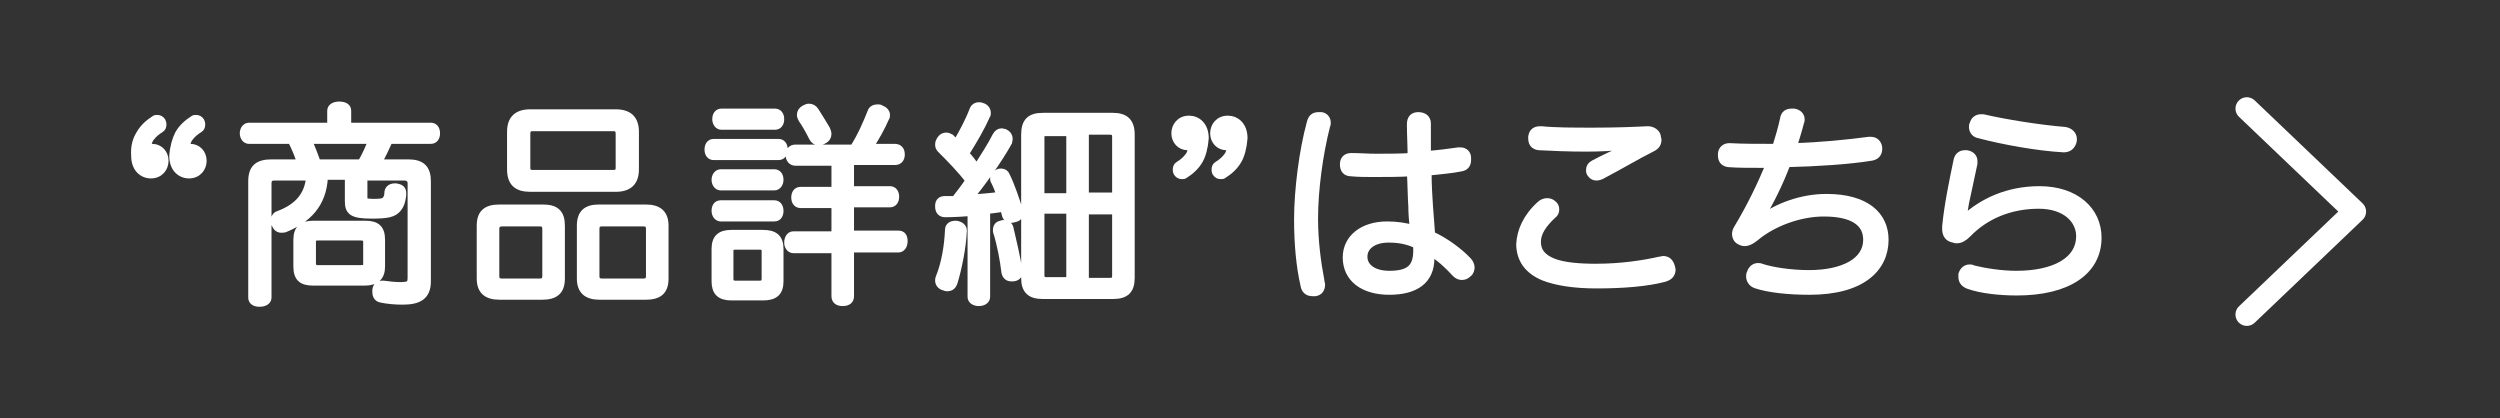 <?xml version="1.0" encoding="utf-8"?>
<!-- Generator: Adobe Illustrator 25.0.1, SVG Export Plug-In . SVG Version: 6.00 Build 0)  -->
<svg version="1.1" id="レイヤー_1" xmlns="http://www.w3.org/2000/svg" xmlns:xlink="http://www.w3.org/1999/xlink" x="0px"
	 y="0px" viewBox="0 0 354.5 59.3" style="enable-background:new 0 0 354.5 59.3;" xml:space="preserve">
<rect x="0" y="0" width="354.5" height="59.3" fill="#333333" stroke="none"/>
<style type="text/css">
	.st0{fill:none;stroke:#FFFFFF;stroke-width:3.22;stroke-linecap:round;stroke-linejoin:round;stroke-miterlimit:10;}
	.st1{fill:#FFFFFF;stroke:#FFFFFF;stroke-miterlimit:10;}
</style>
<g>
	<polyline class="st0" points="318.6,44.6 333.9,30 318.6,15.4 	"/>
	<g>
		<path class="st1" d="M19.8,19c0.5-0.9,1.3-1.6,2.1-2.1c0.1-0.1,0.2-0.1,0.4-0.1c0.3,0,0.5,0.1,0.7,0.4c0.1,0.2,0.1,0.3,0.1,0.5
			c0,0.2-0.1,0.5-0.3,0.6c-0.5,0.3-1,0.7-1.3,1.1c-0.3,0.3-0.5,0.8-0.5,1.2c0,0,0,0,0,0.1c0,0.1,0.1,0.2,0.2,0.2c0,0,0.1,0,0.1,0
			c0.2,0,0.2,0,0.3,0c1,0,1.8,0.8,1.8,1.9c0,1-0.7,2-2,2c-1.2,0-2.3-0.9-2.3-2.7C19,20.8,19.3,19.8,19.8,19z M25.3,19
			c0.5-0.9,1.3-1.6,2.1-2.1c0.1-0.1,0.2-0.1,0.4-0.1c0.3,0,0.5,0.1,0.7,0.4c0.1,0.2,0.1,0.3,0.1,0.5c0,0.2-0.1,0.5-0.3,0.6
			c-0.5,0.3-1,0.7-1.3,1.1c-0.3,0.3-0.5,0.8-0.5,1.2c0,0,0,0,0,0.1c0,0.1,0.1,0.2,0.1,0.2c0,0,0.1,0,0.1,0c0.2,0,0.2,0,0.3,0
			c1,0,1.8,0.8,1.8,1.9c0,1-0.7,2-2,2c-1.2,0-2.3-0.9-2.3-2.7C24.6,20.8,24.9,19.8,25.3,19z"/>
		<path class="st1" d="M46,25.1c-0.2,3.9-2.4,6-5.5,7.3c-0.2,0.1-0.4,0.1-0.6,0.1c-0.4,0-0.7-0.2-0.9-0.7c-0.1-0.2-0.1-0.3-0.1-0.5
			c0-0.4,0.2-0.8,0.6-0.9c2.7-1,4.2-2.7,4.4-5.3h-5c-0.6,0-0.9,0.3-0.9,0.9v16.2c0,0.5-0.5,0.8-1.2,0.8c-0.7,0-1.1-0.3-1.1-0.8V25.7
			c0-1.9,0.9-2.6,2.8-2.6h4.1c-0.3-1.1-0.8-2.2-1.3-3.2h-6c-0.5,0-0.8-0.5-0.8-1s0.3-1,0.8-1h11.6v-2.2c0-0.5,0.5-0.8,1.2-0.8
			c0.8,0,1.2,0.3,1.2,0.8v2.2h11.8c0.5,0,0.8,0.4,0.8,1c0,0.6-0.3,1-0.8,1h-5.9c-0.5,1.1-1,2.2-1.6,3.2h4.3c1.9,0,2.7,0.8,2.7,2.6
			v14.2c0,2.1-1.2,2.8-3.5,2.8c-1.1,0-2.2-0.1-3.1-0.3c-0.5-0.1-0.7-0.5-0.7-1c0-0.1,0-0.2,0-0.3c0.1-0.6,0.4-0.8,0.9-0.8
			c0.1,0,0.1,0,0.2,0c0.7,0.1,1.6,0.2,2.3,0.2c1.4,0,1.6-0.2,1.6-1.2V26c0-0.6-0.4-0.9-1-0.9h-5.7V28c0,0.5,0,0.7,1.5,0.7
			c1,0,1.4-0.1,1.6-0.4c0.2-0.2,0.3-0.6,0.3-0.9c0-0.5,0.3-0.9,1-0.9c0.1,0,0.1,0,0.1,0c0.7,0.1,1,0.3,1,0.9c0,0.1,0,0.2,0,0.3
			c-0.1,0.7-0.2,1.3-0.7,1.9c-0.6,0.7-1.4,0.9-3.7,0.9c-2.8,0-3.3-0.5-3.3-2v-3.5H46z M51.8,31.8c1.6,0,2.3,0.6,2.3,2.2v3.8
			c0,1.5-0.8,2.2-2.4,2.2h-7.3c-1.6,0-2.3-0.6-2.3-2.2V34c0-1.6,0.8-2.2,2.3-2.2H51.8z M51.2,23.1c0.6-1,1.1-2.1,1.5-3.2h-9
			c0.5,1,0.9,2.1,1.3,3.2H51.2z M51.1,38.1c0.6,0,0.9-0.1,0.9-0.7v-3.1c0-0.5-0.3-0.7-0.9-0.7h-6c-0.6,0-0.8,0.2-0.8,0.7v3
			c0,0.6,0.3,0.8,0.8,0.8H51.1z"/>
		<path class="st1" d="M79.6,39.5c0,1.8-0.9,2.5-2.7,2.5h-6.1c-1.8,0-2.7-0.8-2.7-2.5V32c0-1.8,0.9-2.5,2.7-2.5H77
			c1.8,0,2.6,0.7,2.6,2.5V39.5z M71.3,31.6c-0.6,0-1,0.2-1,0.9v6.6c0,0.7,0.3,0.9,1,0.9h5.1c0.7,0,1-0.2,1-0.9v-6.6
			c0-0.7-0.3-0.9-1-0.9H71.3z M87.3,16c1.9,0,2.8,0.9,2.8,2.7V24c0,1.8-0.9,2.7-2.8,2.7H75.2c-1.9,0-2.8-0.8-2.8-2.7v-5.3
			c0-1.8,0.9-2.7,2.8-2.7H87.3z M86.9,24.6c0.6,0,0.9-0.2,0.9-0.8V19c0-0.7-0.3-0.9-0.9-0.9H75.6c-0.6,0-0.9,0.2-0.9,0.9v4.8
			c0,0.6,0.3,0.8,0.9,0.8H86.9z M94.3,39.5c0,1.8-0.9,2.5-2.7,2.5H85c-1.8,0-2.7-0.8-2.7-2.5V32c0-1.8,0.9-2.5,2.6-2.5h6.7
			c1.8,0,2.7,0.8,2.7,2.5V39.5z M85.5,31.6c-0.7,0-1,0.2-1,0.9v6.6c0,0.7,0.3,0.9,1,0.9h5.6c0.7,0,1-0.2,1-0.9v-6.6
			c0-0.7-0.3-0.9-1-0.9H85.5z"/>
		<path class="st1" d="M101.2,22.2c-0.5,0-0.8-0.4-0.8-1c0-0.6,0.3-1,0.8-1h9.2c0.5,0,0.8,0.4,0.8,1c0,0.6-0.3,1-0.8,1H101.2z
			 M110.6,39.9c0,1.6-0.8,2.2-2.4,2.2h-4.5c-1.6,0-2.3-0.7-2.3-2.2v-4.6c0-1.6,0.8-2.2,2.3-2.2h4.5c1.6,0,2.4,0.6,2.4,2.2V39.9z
			 M102.2,26.5c-0.5,0-0.8-0.5-0.8-1c0-0.5,0.3-1,0.8-1h7.6c0.5,0,0.8,0.4,0.8,1c0,0.5-0.3,1-0.8,1H102.2z M102.2,30.9
			c-0.5,0-0.8-0.5-0.8-1c0-0.5,0.2-1,0.8-1h7.6c0.5,0,0.8,0.4,0.8,1c0,0.5-0.2,1-0.8,1H102.2z M102.3,17.9c-0.5,0-0.8-0.5-0.8-1
			c0-0.6,0.3-1,0.8-1h7.6c0.5,0,0.8,0.4,0.8,1c0,0.6-0.3,1-0.8,1H102.3z M103.5,39.5c0,0.6,0.3,0.8,0.8,0.8h3.4
			c0.5,0,0.8-0.2,0.8-0.8v-3.9c0-0.5-0.3-0.7-0.8-0.7h-3.4c-0.5,0-0.8,0.2-0.8,0.7V39.5z M112.8,23c-0.6,0-0.9-0.5-0.9-1
			c0-0.6,0.3-1,0.9-1h8.2c1.1-1.7,1.9-3.6,2.5-5.1c0.1-0.4,0.5-0.6,0.9-0.6c0.2,0,0.4,0,0.5,0.1c0.5,0.2,0.8,0.5,0.8,0.9
			c0,0.2,0,0.3-0.1,0.4c-0.6,1.4-1.4,2.8-2.3,4.2h3.6c0.6,0,0.9,0.4,0.9,1c0,0.6-0.3,1-0.9,1h-6.3v4h5.6c0.5,0,0.8,0.4,0.8,1
			c0,0.6-0.3,1-0.8,1h-5.6v4.3h6.8c0.6,0,0.8,0.4,0.8,1s-0.3,1.1-0.8,1.1h-6.8V42c0,0.6-0.4,0.9-1.1,0.9c-0.7,0-1.1-0.3-1.1-0.9
			v-6.6h-5.9c-0.5,0-0.8-0.5-0.8-1c0-0.6,0.3-1.1,0.8-1.1h5.9V29h-4.9c-0.5,0-0.8-0.4-0.8-1c0-0.6,0.3-1,0.8-1h4.9v-4H112.8z
			 M114.7,15.2c0.4,0,0.7,0.2,0.9,0.5c0.5,0.8,1.2,1.9,1.6,2.6c0.1,0.2,0.2,0.5,0.2,0.7c0,0.4-0.2,0.7-0.6,0.9
			c-0.2,0.1-0.4,0.2-0.7,0.2c-0.4,0-0.7-0.2-0.9-0.6c-0.4-0.8-1-1.9-1.5-2.6c-0.1-0.2-0.2-0.4-0.2-0.6c0-0.4,0.2-0.7,0.6-0.9
			C114.3,15.3,114.5,15.2,114.7,15.2z"/>
		<path class="st1" d="M136.6,32.7C136.6,32.7,136.6,32.7,136.6,32.7c-0.1,2.4-0.7,5.3-1.3,7.3c-0.2,0.6-0.5,0.8-1,0.8
			c-0.1,0-0.2,0-0.4-0.1c-0.5-0.1-0.8-0.5-0.8-0.9c0-0.1,0-0.3,0.1-0.5c0.8-2,1.2-4.4,1.3-6.7c0-0.6,0.5-0.8,1-0.8c0,0,0.1,0,0.1,0
			C136.2,31.9,136.6,32.2,136.6,32.7z M138.1,30.1c-1.3,0.1-2.7,0.2-4,0.2c0,0-0.1,0-0.1,0c-0.5,0-0.9-0.3-0.9-1c0,0,0-0.1,0-0.1
			c0-0.6,0.3-0.9,0.9-0.9c0.2,0,0.4,0,0.5,0c0.3,0,0.6,0,0.9,0c0.7-0.9,1.4-1.8,2-2.7c-1.2-1.6-2.8-3.2-4-4.4
			c-0.2-0.2-0.3-0.4-0.3-0.7c0-0.3,0.1-0.5,0.3-0.8c0.2-0.3,0.5-0.4,0.8-0.4c0.2,0,0.4,0.1,0.6,0.2c0.2,0.2,0.5,0.5,0.8,0.8
			c0.9-1.5,1.8-3.2,2.4-4.8c0.2-0.4,0.5-0.5,0.8-0.5c0.1,0,0.3,0,0.5,0.1c0.4,0.1,0.7,0.5,0.7,0.9c0,0.1,0,0.3-0.1,0.4
			c-0.7,1.6-1.8,3.5-3,5.4c0.6,0.6,1.1,1.3,1.6,2c1-1.6,2-3.1,2.7-4.5c0.2-0.4,0.5-0.6,0.8-0.6c0.2,0,0.4,0.1,0.5,0.1
			c0.4,0.2,0.6,0.5,0.6,0.9c0,0.2-0.1,0.4-0.1,0.5c-1.4,2.5-3.6,5.6-5.5,7.9c1.4-0.1,2.9-0.2,4.3-0.4c-0.2-0.7-0.5-1.4-0.8-2
			c-0.1-0.1-0.1-0.3-0.1-0.4c0-0.4,0.3-0.6,0.6-0.8c0.2-0.1,0.3-0.1,0.5-0.1c0.3,0,0.6,0.2,0.7,0.5c0.7,1.4,1.4,3.5,1.9,5.1
			c0,0.1,0,0.1,0,0.2c0,0.4-0.2,0.7-0.7,0.8c-0.1,0-0.3,0.1-0.5,0.1c-0.4,0-0.7-0.2-0.8-0.5c-0.1-0.4-0.2-0.8-0.3-1.1
			c-0.2,0-0.4,0.1-0.5,0.1c-0.7,0.1-1.3,0.2-1.9,0.2v12.3c0,0.5-0.5,0.8-1.1,0.8c-0.6,0-1.1-0.3-1.1-0.8V30.1z M142.3,31.7
			c0.4,0,0.8,0.2,0.9,0.6c0.4,1.7,1,4.2,1.3,6.2c0,0.1,0,0.1,0,0.1c0,0.5-0.4,0.8-0.9,0.8c-0.1,0-0.1,0-0.2,0
			c-0.5,0-0.8-0.3-0.9-0.8c-0.2-1.7-0.6-3.9-1.2-5.8c0-0.1,0-0.2,0-0.2c0-0.5,0.3-0.8,0.7-0.8C142.1,31.7,142.2,31.7,142.3,31.7z
			 M160.4,39.4c0,1.8-0.8,2.5-2.6,2.5h-9.9c-1.8,0-2.6-0.7-2.6-2.5V19.1c0-1.9,0.8-2.6,2.6-2.6h9.9c1.7,0,2.6,0.7,2.6,2.6V39.4z
			 M148.4,18.7c-0.5,0-0.8,0.2-0.8,0.8v8.4h4.1v-9.1H148.4z M147.6,39c0,0.6,0.3,0.8,0.8,0.8h3.3v-10h-4.1V39z M153.9,27.8h4.3v-8.4
			c0-0.6-0.3-0.8-0.8-0.8h-3.5V27.8z M153.9,29.9v10h3.5c0.5,0,0.8-0.2,0.8-0.8v-9.2H153.9z"/>
		<path class="st1" d="M170.1,22.7c-0.5,0.9-1.3,1.6-2.1,2.1c-0.1,0.1-0.2,0.1-0.4,0.1c-0.3,0-0.5-0.1-0.7-0.4
			c-0.1-0.2-0.1-0.3-0.1-0.5c0-0.2,0.1-0.5,0.3-0.6c0.5-0.3,1-0.7,1.3-1.1c0.3-0.3,0.5-0.8,0.5-1.2c0,0,0,0,0-0.1
			c0-0.1-0.1-0.2-0.1-0.2c0,0-0.1,0-0.1,0c-0.2,0-0.2,0-0.3,0c-1,0-1.8-0.8-1.8-1.9c0-1,0.7-2,2-2c1.2,0,2.3,0.9,2.3,2.7
			C170.8,20.9,170.5,22,170.1,22.7z M175.6,22.7c-0.5,0.9-1.3,1.6-2.1,2.1c-0.1,0.1-0.2,0.1-0.4,0.1c-0.3,0-0.5-0.1-0.7-0.4
			c-0.1-0.2-0.1-0.3-0.1-0.5c0-0.2,0.1-0.5,0.3-0.6c0.5-0.3,1-0.7,1.3-1.1c0.3-0.3,0.5-0.8,0.5-1.2c0,0,0,0,0-0.1
			c0-0.1-0.1-0.2-0.1-0.2c0,0-0.1,0-0.1,0c-0.2,0-0.2,0-0.3,0c-1,0-1.8-0.8-1.8-1.9c0-1,0.7-2,2-2c1.2,0,2.3,0.9,2.3,2.7
			C176.3,20.9,176,22,175.6,22.7z"/>
		<path class="st1" d="M188.2,17.4c0,0.2,0,0.3-0.1,0.5c-1,3.9-1.7,9-1.7,13.1c0,3.1,0.4,6.2,0.9,8.8c0,0.2,0.1,0.4,0.1,0.5
			c0,0.7-0.3,1.1-0.9,1.2c-0.1,0-0.3,0-0.4,0c-0.7,0-1.1-0.4-1.2-1.1c-0.6-2.6-0.9-5.8-0.9-9.3c0-4.1,0.7-9.7,1.8-13.7
			c0.2-0.8,0.6-1,1.2-1c0.1,0,0.2,0,0.4,0C187.9,16.5,188.2,16.9,188.2,17.4z M206.8,21.4c0.1,0,0.2,0,0.3,0c0.6,0,1,0.4,1,1
			c0,0.1,0,0.2,0,0.3c0,0.6-0.3,1-0.9,1.1c-1.4,0.3-3,0.4-4.7,0.6c0,1.8,0.1,3.4,0.2,4.9c0.1,1.1,0.2,2.7,0.3,4
			c1.8,0.8,3.9,2.3,5.2,3.7c0.2,0.2,0.4,0.6,0.4,0.9c0,0.3-0.1,0.7-0.4,0.9c-0.3,0.3-0.6,0.4-0.9,0.4c-0.3,0-0.6-0.1-0.9-0.4
			c-1.2-1.3-2.3-2.3-3.5-3c0,0.3,0,0.6,0,0.8c0,3.2-2.2,4.7-5.9,4.7c-3.7,0-6.1-1.8-6.1-4.8c0-2.7,2.3-4.6,5.8-4.6
			c1.4,0,2.6,0.2,3.7,0.5c-0.1-1-0.2-2.2-0.2-3.2c-0.1-1.4-0.1-3-0.2-4.7c-1.6,0.1-3.5,0.1-5.3,0.1c-1,0-2.1,0-3.1-0.1
			c-0.8,0-1.1-0.5-1.1-1.2c0-0.7,0.4-1.1,1.1-1.1c0,0,0,0,0.1,0c1.1,0,2.2,0.1,3.4,0.1c1.6,0,3.3,0,5-0.1c0-1.5-0.1-3.1-0.1-4.6
			c0-0.8,0.4-1.2,1.1-1.2c0.8,0,1.3,0.4,1.3,1.1c0,0.5,0,1,0,1.5c0,1,0,2,0,2.9C203.9,21.8,205.4,21.6,206.8,21.4z M196.9,33.9
			c-2.1,0-3.5,1-3.5,2.5c0,1.5,1.4,2.5,3.6,2.5c2.9,0,3.9-1,3.9-3.4c0-0.3,0-0.5-0.1-0.8C199.5,34.1,198.3,33.9,196.9,33.9z"/>
		<path class="st1" d="M218.4,29c0.3-0.3,0.7-0.4,1-0.4c0.3,0,0.6,0.1,0.8,0.3c0.3,0.2,0.4,0.5,0.4,0.8c0,0.3-0.1,0.6-0.4,0.8
			c-1.4,1.3-2.2,2.5-2.2,3.8c0,1.4,0.8,2.3,2.4,2.9c1.4,0.5,3.4,0.7,5.9,0.7c3.6,0,6.8-0.5,9-1c0.2,0,0.4-0.1,0.5-0.1
			c0.6,0,1,0.3,1.2,1c0,0.1,0.1,0.3,0.1,0.4c0,0.7-0.4,1.1-1.2,1.3c-2.3,0.6-5.6,0.9-9.5,0.9c-3.2,0-5.7-0.4-7.5-1.1
			c-2.2-0.9-3.4-2.5-3.4-4.7C215.6,32.8,216.4,30.8,218.4,29z M230.6,20.7c-1.7,0.2-3.8,0.3-5.7,0.3c-2.4,0-4.9-0.1-6.7-0.2
			c-0.7-0.1-1-0.5-1-1.2c0-0.1,0-0.1,0-0.2c0.1-0.7,0.5-1,1.2-1c0.1,0,0.1,0,0.2,0c1.9,0.2,4.6,0.2,7.4,0.2c3,0,5.7-0.1,7.6-0.2
			c0,0,0.1,0,0.1,0c0.6,0,1.2,0.4,1.3,0.9c0,0.2,0.1,0.4,0.1,0.5c0,0.5-0.2,0.9-0.8,1.2c-2.2,1.1-4.7,2.6-7,3.8
			c-0.3,0.2-0.7,0.3-0.9,0.3c-0.3,0-0.6-0.1-0.8-0.4c-0.2-0.2-0.2-0.4-0.2-0.6c0-0.4,0.2-0.7,0.6-0.9c1.3-0.7,3-1.5,4.9-2.3
			L230.6,20.7z"/>
		<path class="st1" d="M249.7,31c2.4-1.7,5.7-3,9.3-3c5.6,0,8.3,2.5,8.3,6c0,4-3.2,7.3-10.7,7.3c-3,0-5.8-0.3-7.6-0.9
			c-0.6-0.2-0.9-0.7-0.9-1.2c0-0.2,0-0.3,0.1-0.5c0.2-0.6,0.6-0.9,1.1-0.9c0.1,0,0.3,0,0.5,0.1c1.5,0.5,4.2,0.9,6.7,0.9
			c4.8,0,8.2-1.7,8.2-4.8c0-2.5-2.1-3.8-6.1-3.8c-3.4,0-7.2,1.4-9.7,3.5c-0.6,0.5-1.1,0.7-1.5,0.7c-0.3,0-0.5-0.1-0.7-0.2
			c-0.4-0.2-0.6-0.6-0.6-1c0-0.3,0.1-0.6,0.3-0.9c1.8-3,3.2-5.9,4.5-9c-0.5,0-1,0-1.4,0c-1.6,0-3.1,0-4.4-0.1c-0.7-0.1-1-0.5-1-1.2
			c0,0,0-0.1,0-0.1c0-0.7,0.5-1.1,1.1-1.1c0,0,0.1,0,0.1,0c1.8,0.1,4,0.1,6.5,0.1c0.4-1.3,0.8-2.6,1.1-4c0.1-0.8,0.6-1,1.2-1
			c0.1,0,0.2,0,0.3,0c0.6,0.1,1,0.5,1,1c0,0.2,0,0.3-0.1,0.5c-0.3,1.2-0.7,2.4-1,3.4c3.7-0.1,7.7-0.5,10.7-0.9c0.1,0,0.2,0,0.3,0
			c0.6,0,1,0.4,1.1,1c0,0.1,0,0.2,0,0.2c0,0.7-0.4,1.1-1.1,1.2c-3.1,0.5-7.6,0.8-11.9,0.9c-1.1,2.9-2.4,5.5-3.8,7.8L249.7,31z"/>
		<path class="st1" d="M278.5,31c2.6-2.4,6.2-4.1,10.7-4.1c5.1,0,8.3,2.9,8.3,6.8c0,4.8-4.3,7.7-11.5,7.7c-2.5,0-5.1-0.3-6.8-0.9
			c-0.6-0.2-1-0.6-1-1.2c0-0.1,0-0.2,0-0.4c0.2-0.6,0.6-0.9,1.1-0.9c0.2,0,0.3,0,0.4,0.1c1.6,0.4,4,0.8,6.2,0.8c5.5,0,9-2,9-5.4
			c0-2.3-2-4.4-5.8-4.4c-4.1,0-7.6,1.5-10.1,4.1c-0.5,0.5-1,0.8-1.5,0.8c-0.2,0-0.3,0-0.5-0.1c-0.7-0.1-1.1-0.6-1.1-1.4
			c0-0.1,0-0.2,0-0.4c0.3-3.1,1-6.4,1.6-9.3c0.1-0.6,0.5-1,1.1-1c0.1,0,0.2,0,0.3,0c0.6,0.1,1,0.5,1,1c0,0.1,0,0.2,0,0.4
			c-0.5,2.3-1,4.7-1.2,5.6c-0.1,0.7-0.2,1.3-0.4,1.9L278.5,31z M292.8,18.5c0.7,0.1,1.2,0.6,1.2,1.2c0,0.1,0,0.1,0,0.2
			c-0.1,0.7-0.6,1.2-1.3,1.2c0,0-0.1,0-0.1,0c-3.7-0.2-8.6-1.1-12-2c-0.6-0.1-0.9-0.6-0.9-1.1c0-0.2,0-0.3,0.1-0.4
			c0.1-0.6,0.6-0.9,1.1-0.9c0.1,0,0.2,0,0.3,0C284.2,17.4,289.1,18.2,292.8,18.5z"/>
	</g>
</g>
</svg>
